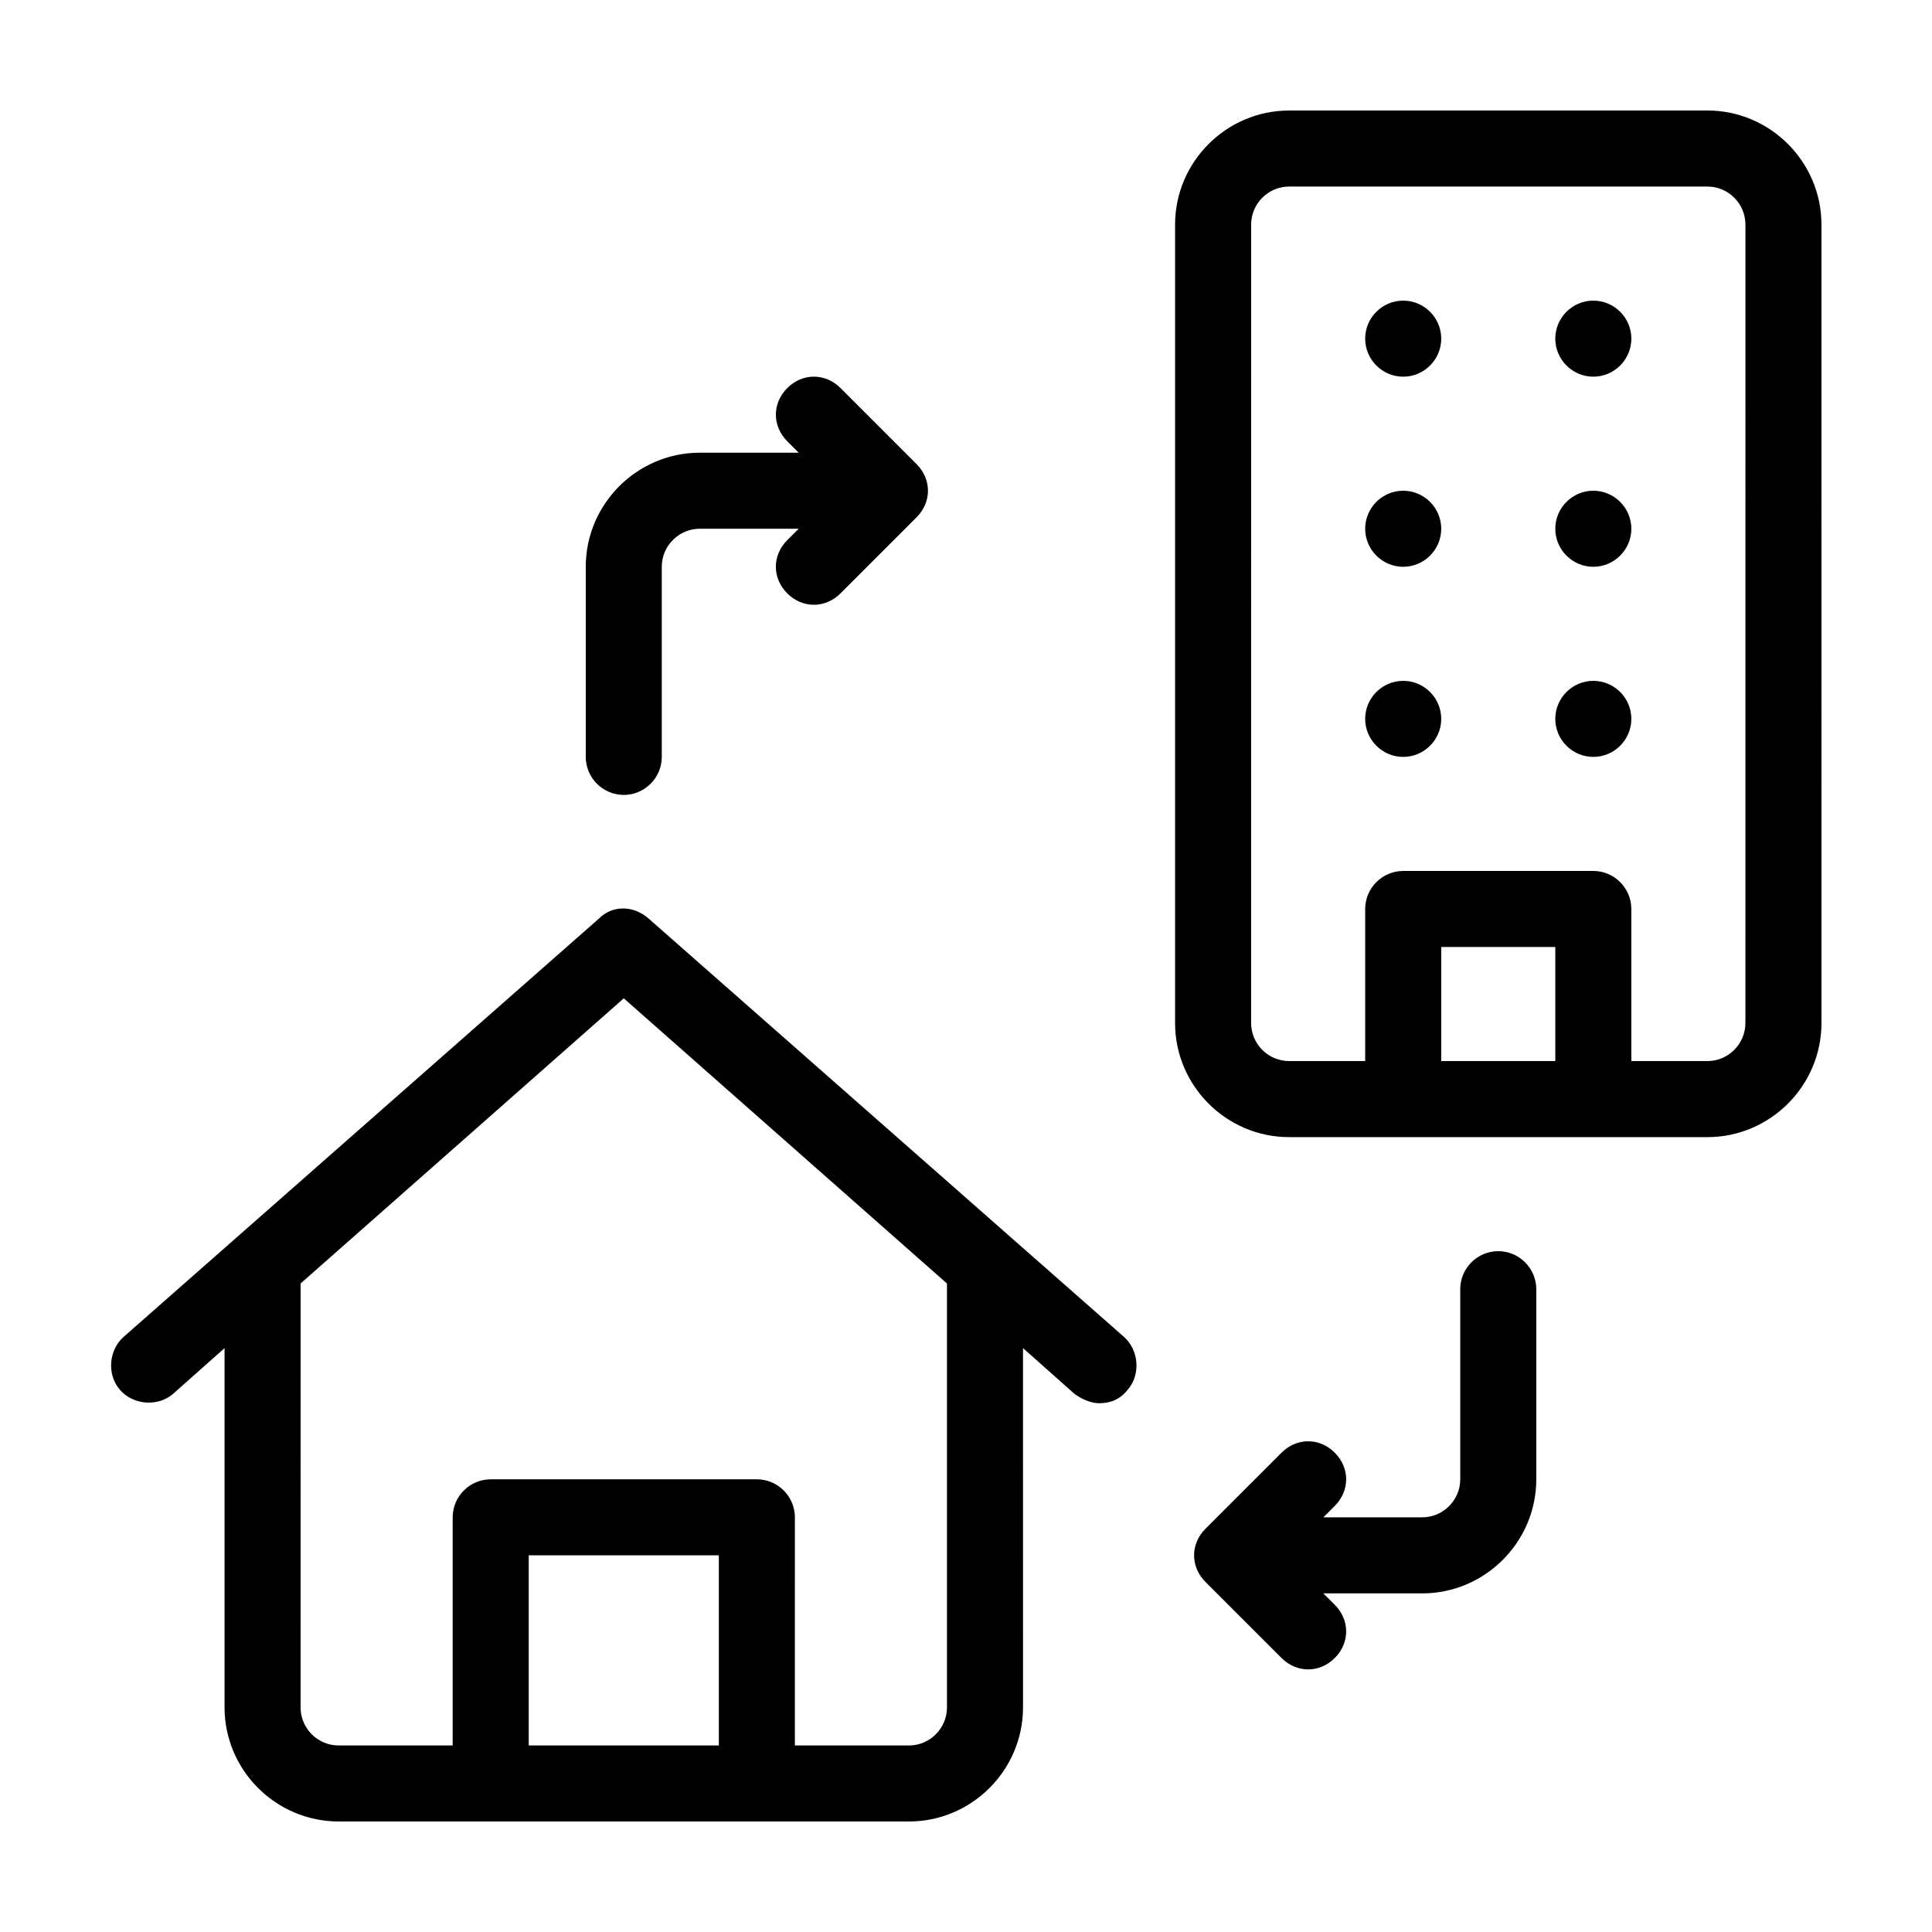 <?xml version="1.0" encoding="UTF-8"?>
<!-- Uploaded to: ICON Repo, www.iconrepo.com, Generator: ICON Repo Mixer Tools -->
<svg fill="#000000" width="800px" height="800px" version="1.1" viewBox="144 144 512 512" xmlns="http://www.w3.org/2000/svg">
 <path d="m315.86 387.4c-4.031-3.527-9.574-3.527-13.098 0l-125.95 110.84c-4.031 3.527-4.535 10.078-1.008 14.105 3.527 4.031 10.078 4.535 14.105 1.008l13.602-12.09v95.219c0 16.625 13.602 30.23 30.23 30.23h151.14c16.625 0 30.23-13.602 30.23-30.23l-0.004-95.219 13.602 12.09c2.016 1.512 4.535 2.519 6.551 2.519 3.023 0 5.543-1.008 7.559-3.527 3.527-4.031 3.023-10.578-1.008-14.105zm-31.742 219.16v-50.379h50.383v50.383zm110.84-120.91v110.84c0 5.543-4.535 10.078-10.078 10.078h-30.23l0.004-60.461c0-5.543-4.535-10.078-10.078-10.078l-70.531 0.004c-5.543 0-10.078 4.535-10.078 10.078v60.457h-30.23c-5.543 0-10.078-4.535-10.078-10.078l0.004-110.84v-1.512l85.648-75.57 85.648 75.57v1.512zm201.52-312.36h-110.84c-16.625 0-30.23 13.602-30.23 30.23v211.6c0 16.625 13.602 30.23 30.23 30.23h110.84c16.625 0 30.23-13.602 30.23-30.23l-0.008-211.61c0-16.625-13.602-30.227-30.227-30.227zm-70.535 251.9v-30.23h30.23v30.23zm80.609-10.074c0 5.543-4.535 10.078-10.078 10.078h-20.152v-40.305c0-5.543-4.535-10.078-10.078-10.078h-50.375c-5.543 0-10.078 4.535-10.078 10.078v40.305h-20.152c-5.543 0-10.078-4.535-10.078-10.078l0.004-211.6c0-5.543 4.535-10.078 10.078-10.078h110.84c5.543 0 10.078 4.535 10.078 10.078zm-30.227-181.37c0 5.543-4.535 10.078-10.078 10.078-5.543 0-10.078-4.535-10.078-10.078 0-5.543 4.535-10.078 10.078-10.078 5.543 0 10.078 4.535 10.078 10.078zm-50.383 0c0 5.543-4.535 10.078-10.078 10.078-5.543 0-10.078-4.535-10.078-10.078 0-5.543 4.535-10.078 10.078-10.078 5.547 0 10.078 4.535 10.078 10.078zm50.383 50.379c0 5.543-4.535 10.078-10.078 10.078-5.543 0-10.078-4.535-10.078-10.078 0-5.543 4.535-10.078 10.078-10.078 5.543 0.004 10.078 4.539 10.078 10.078zm-50.383 0c0 5.543-4.535 10.078-10.078 10.078-5.543 0-10.078-4.535-10.078-10.078 0-5.543 4.535-10.078 10.078-10.078 5.547 0.004 10.078 4.539 10.078 10.078zm50.383 50.383c0 5.543-4.535 10.078-10.078 10.078-5.543 0-10.078-4.535-10.078-10.078 0-5.543 4.535-10.078 10.078-10.078 5.543 0 10.078 4.535 10.078 10.078zm-50.383 0c0 5.543-4.535 10.078-10.078 10.078-5.543 0-10.078-4.535-10.078-10.078 0-5.543 4.535-10.078 10.078-10.078 5.547 0 10.078 4.535 10.078 10.078zm25.191 151.14v50.383c0 16.625-13.602 30.23-30.23 30.23h-26.199l3.023 3.023c4.031 4.031 4.031 10.078 0 14.105-2.012 2.016-4.531 3.019-7.051 3.019-2.519 0-5.039-1.008-7.055-3.023l-20.152-20.152c-4.031-4.031-4.031-10.078 0-14.105l20.152-20.152c4.031-4.031 10.078-4.031 14.105 0 4.031 4.031 4.031 10.078 0 14.105l-3.019 3.023h26.199c5.543 0 10.078-4.535 10.078-10.078l-0.004-50.379c0-5.543 4.535-10.078 10.078-10.078 5.539 0.004 10.074 4.539 10.074 10.078zm-251.9-141.07v-50.379c0-16.625 13.602-30.23 30.23-30.23h26.199l-3.023-3.023c-4.031-4.031-4.031-10.078 0-14.105 4.031-4.031 10.078-4.031 14.105 0l20.152 20.152c4.031 4.031 4.031 10.078 0 14.105l-20.152 20.152c-2.019 2.016-4.539 3.023-7.055 3.023-2.519 0-5.039-1.008-7.055-3.023-4.031-4.031-4.031-10.078 0-14.105l3.023-3.023h-26.199c-5.543 0-10.078 4.535-10.078 10.078v50.383c0 5.543-4.535 10.078-10.078 10.078-5.539-0.004-10.07-4.539-10.07-10.082z"/>
</svg>